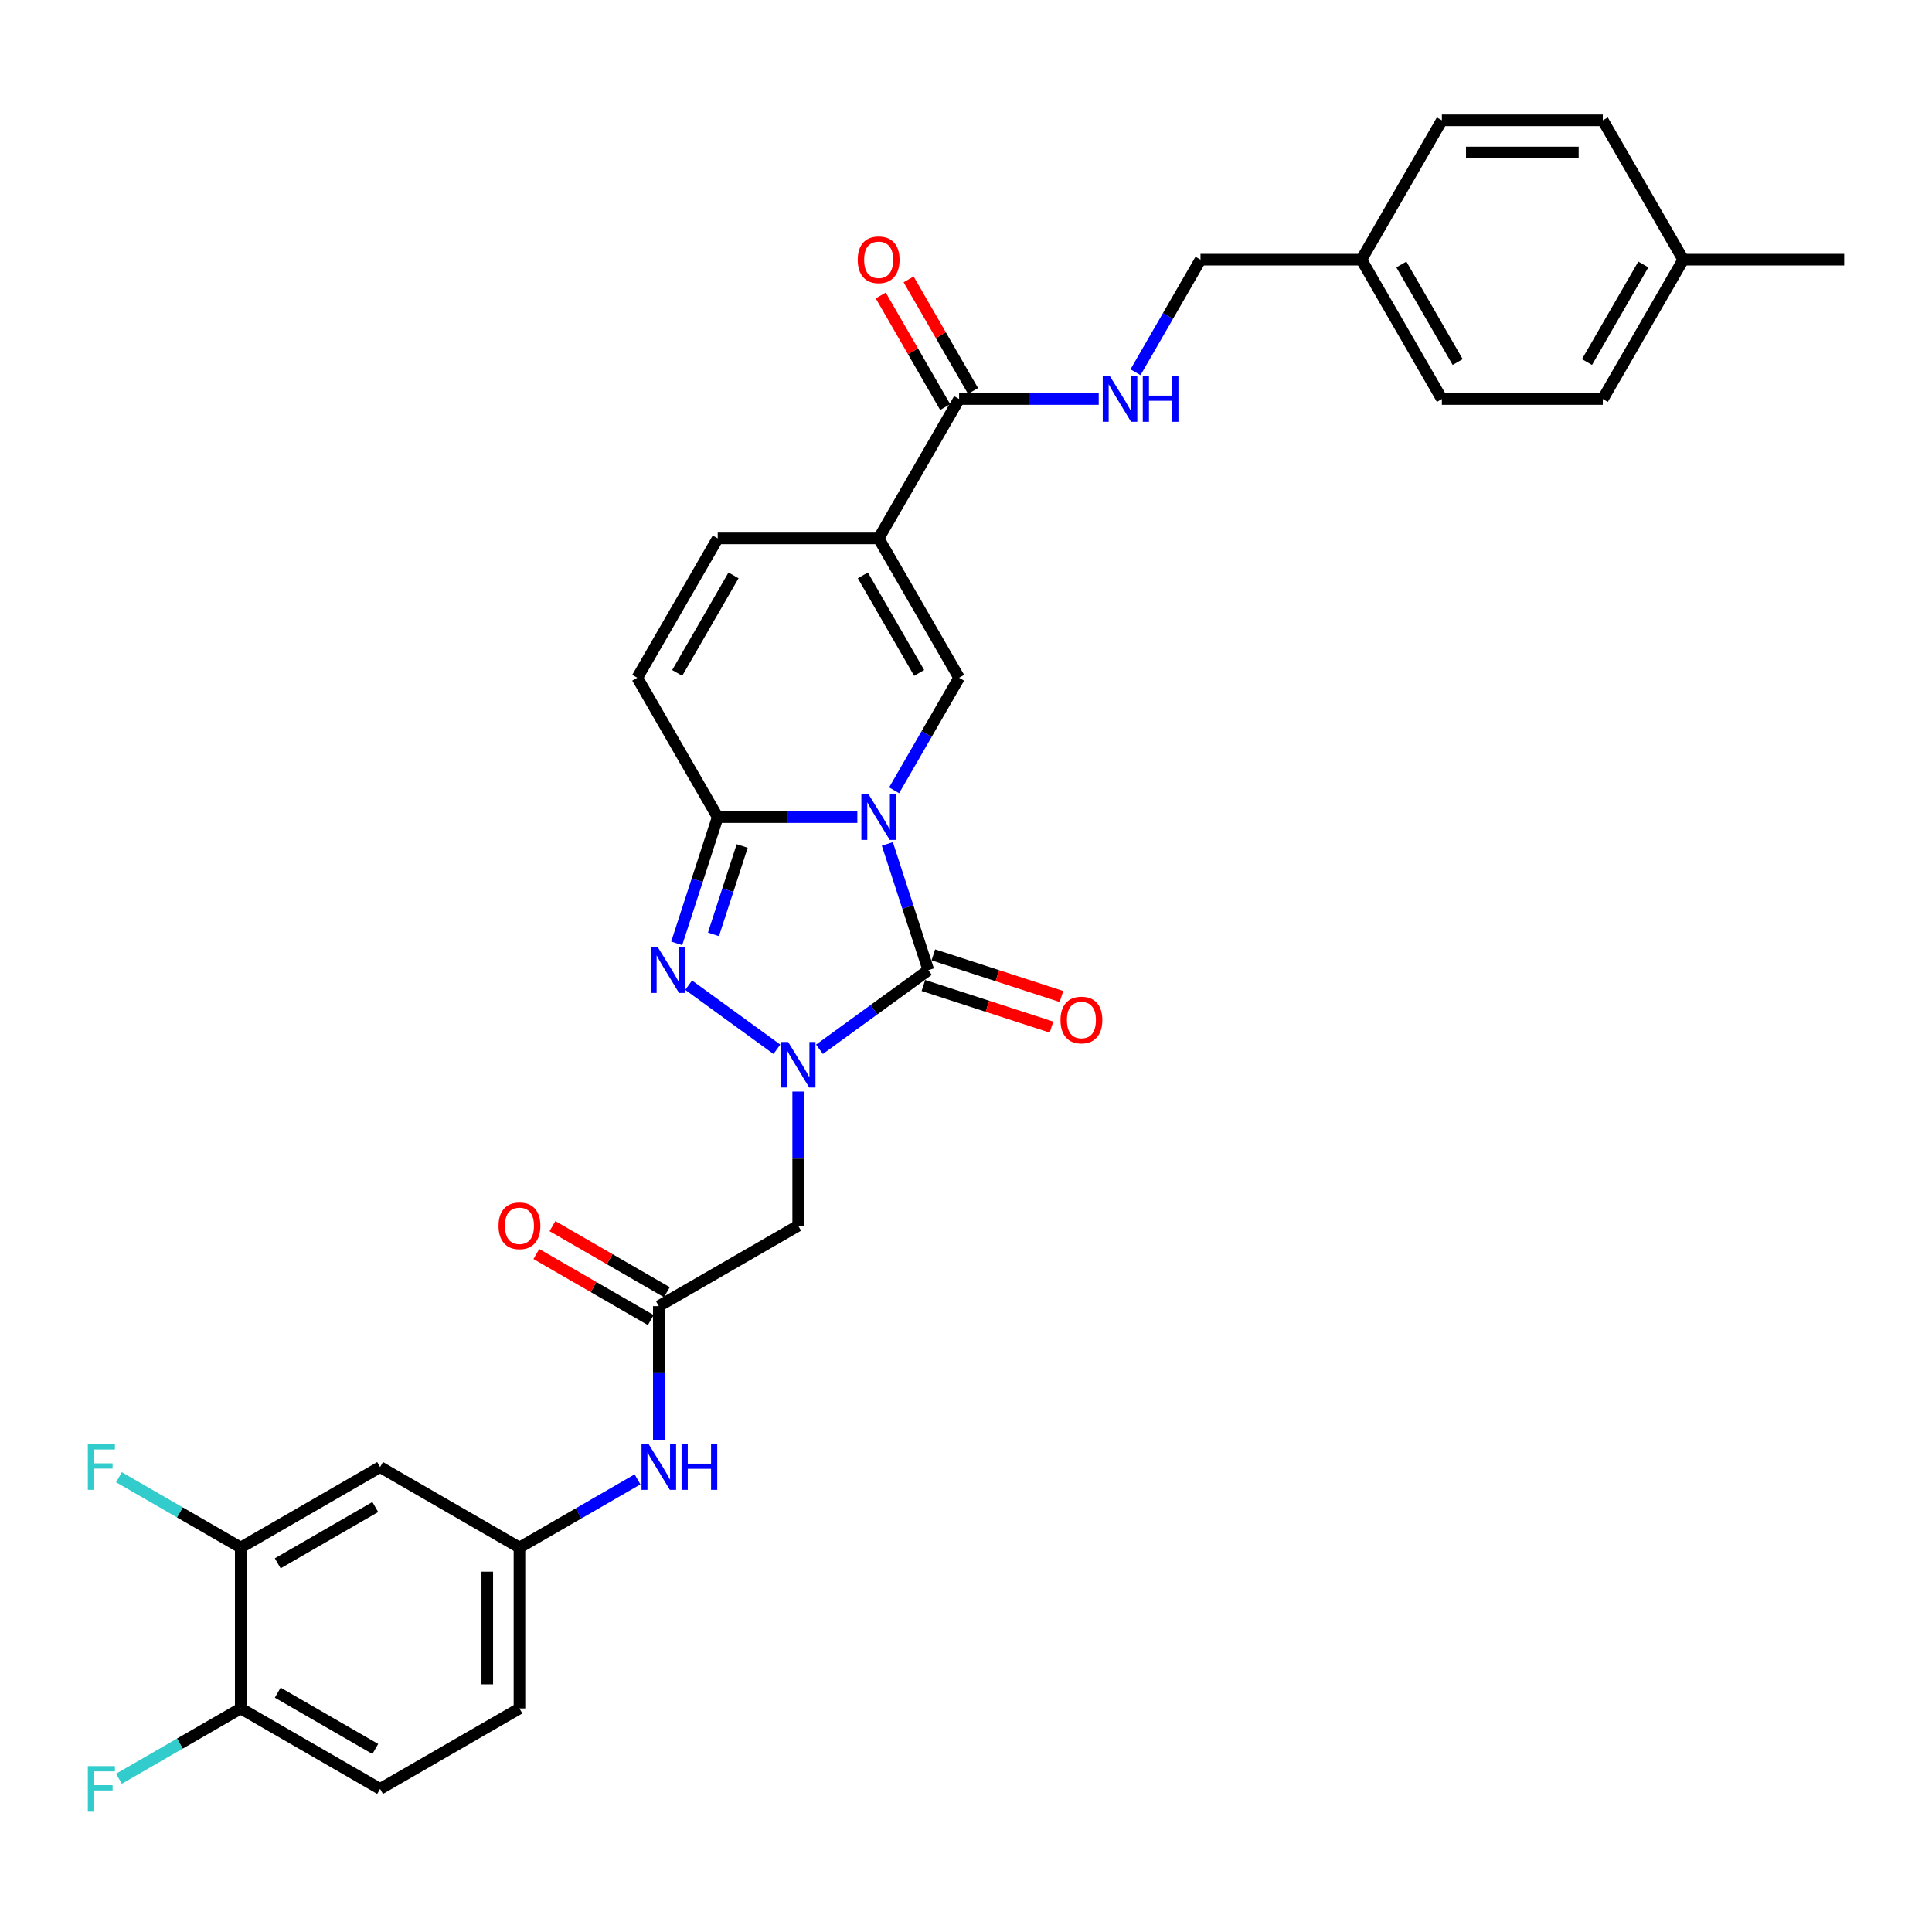 <?xml version='1.0' encoding='iso-8859-1'?>
<svg version='1.1' baseProfile='full'
              xmlns='http://www.w3.org/2000/svg'
                      xmlns:rdkit='http://www.rdkit.org/xml'
                      xmlns:xlink='http://www.w3.org/1999/xlink'
                  xml:space='preserve'
width='1000px' height='1000px' viewBox='0 0 1000 1000'>
<!-- END OF HEADER -->
<rect style='opacity:1.0;fill:#FFFFFF;stroke:none' width='1000' height='1000' x='0' y='0'> </rect>
<path class='bond-0' d='M 459.294,436.817 L 469.909,469.487' style='fill:none;fill-rule:evenodd;stroke:#0000FF;stroke-width:6px;stroke-linecap:butt;stroke-linejoin:miter;stroke-opacity:1' />
<path class='bond-0' d='M 469.909,469.487 L 480.524,502.157' style='fill:none;fill-rule:evenodd;stroke:#000000;stroke-width:6px;stroke-linecap:butt;stroke-linejoin:miter;stroke-opacity:1' />
<path class='bond-2' d='M 443.757,422.941 L 407.625,422.941' style='fill:none;fill-rule:evenodd;stroke:#0000FF;stroke-width:6px;stroke-linecap:butt;stroke-linejoin:miter;stroke-opacity:1' />
<path class='bond-2' d='M 407.625,422.941 L 371.492,422.941' style='fill:none;fill-rule:evenodd;stroke:#000000;stroke-width:6px;stroke-linecap:butt;stroke-linejoin:miter;stroke-opacity:1' />
<path class='bond-4' d='M 462.797,409.064 L 479.615,379.935' style='fill:none;fill-rule:evenodd;stroke:#0000FF;stroke-width:6px;stroke-linecap:butt;stroke-linejoin:miter;stroke-opacity:1' />
<path class='bond-4' d='M 479.615,379.935 L 496.432,350.806' style='fill:none;fill-rule:evenodd;stroke:#000000;stroke-width:6px;stroke-linecap:butt;stroke-linejoin:miter;stroke-opacity:1' />
<path class='bond-1' d='M 480.524,502.157 L 452.346,522.63' style='fill:none;fill-rule:evenodd;stroke:#000000;stroke-width:6px;stroke-linecap:butt;stroke-linejoin:miter;stroke-opacity:1' />
<path class='bond-1' d='M 452.346,522.63 L 424.167,543.103' style='fill:none;fill-rule:evenodd;stroke:#0000FF;stroke-width:6px;stroke-linecap:butt;stroke-linejoin:miter;stroke-opacity:1' />
<path class='bond-14' d='M 477.95,510.079 L 511.104,520.851' style='fill:none;fill-rule:evenodd;stroke:#000000;stroke-width:6px;stroke-linecap:butt;stroke-linejoin:miter;stroke-opacity:1' />
<path class='bond-14' d='M 511.104,520.851 L 544.257,531.623' style='fill:none;fill-rule:evenodd;stroke:#FF0000;stroke-width:6px;stroke-linecap:butt;stroke-linejoin:miter;stroke-opacity:1' />
<path class='bond-14' d='M 483.098,494.236 L 516.251,505.008' style='fill:none;fill-rule:evenodd;stroke:#000000;stroke-width:6px;stroke-linecap:butt;stroke-linejoin:miter;stroke-opacity:1' />
<path class='bond-14' d='M 516.251,505.008 L 549.405,515.78' style='fill:none;fill-rule:evenodd;stroke:#FF0000;stroke-width:6px;stroke-linecap:butt;stroke-linejoin:miter;stroke-opacity:1' />
<path class='bond-6' d='M 413.139,564.993 L 413.139,599.701' style='fill:none;fill-rule:evenodd;stroke:#0000FF;stroke-width:6px;stroke-linecap:butt;stroke-linejoin:miter;stroke-opacity:1' />
<path class='bond-6' d='M 413.139,599.701 L 413.139,634.409' style='fill:none;fill-rule:evenodd;stroke:#000000;stroke-width:6px;stroke-linecap:butt;stroke-linejoin:miter;stroke-opacity:1' />
<path class='bond-33' d='M 402.111,543.103 L 356.44,509.922' style='fill:none;fill-rule:evenodd;stroke:#0000FF;stroke-width:6px;stroke-linecap:butt;stroke-linejoin:miter;stroke-opacity:1' />
<path class='bond-3' d='M 371.492,422.941 L 360.877,455.611' style='fill:none;fill-rule:evenodd;stroke:#000000;stroke-width:6px;stroke-linecap:butt;stroke-linejoin:miter;stroke-opacity:1' />
<path class='bond-3' d='M 360.877,455.611 L 350.262,488.281' style='fill:none;fill-rule:evenodd;stroke:#0000FF;stroke-width:6px;stroke-linecap:butt;stroke-linejoin:miter;stroke-opacity:1' />
<path class='bond-3' d='M 384.151,437.889 L 376.72,460.758' style='fill:none;fill-rule:evenodd;stroke:#000000;stroke-width:6px;stroke-linecap:butt;stroke-linejoin:miter;stroke-opacity:1' />
<path class='bond-3' d='M 376.72,460.758 L 369.29,483.627' style='fill:none;fill-rule:evenodd;stroke:#0000FF;stroke-width:6px;stroke-linecap:butt;stroke-linejoin:miter;stroke-opacity:1' />
<path class='bond-9' d='M 371.492,422.941 L 329.845,350.806' style='fill:none;fill-rule:evenodd;stroke:#000000;stroke-width:6px;stroke-linecap:butt;stroke-linejoin:miter;stroke-opacity:1' />
<path class='bond-5' d='M 496.432,350.806 L 454.785,278.672' style='fill:none;fill-rule:evenodd;stroke:#000000;stroke-width:6px;stroke-linecap:butt;stroke-linejoin:miter;stroke-opacity:1' />
<path class='bond-5' d='M 475.758,348.316 L 446.605,297.822' style='fill:none;fill-rule:evenodd;stroke:#000000;stroke-width:6px;stroke-linecap:butt;stroke-linejoin:miter;stroke-opacity:1' />
<path class='bond-7' d='M 454.785,278.672 L 496.432,206.538' style='fill:none;fill-rule:evenodd;stroke:#000000;stroke-width:6px;stroke-linecap:butt;stroke-linejoin:miter;stroke-opacity:1' />
<path class='bond-8' d='M 454.785,278.672 L 371.492,278.672' style='fill:none;fill-rule:evenodd;stroke:#000000;stroke-width:6px;stroke-linecap:butt;stroke-linejoin:miter;stroke-opacity:1' />
<path class='bond-10' d='M 413.139,634.409 L 341.004,676.056' style='fill:none;fill-rule:evenodd;stroke:#000000;stroke-width:6px;stroke-linecap:butt;stroke-linejoin:miter;stroke-opacity:1' />
<path class='bond-12' d='M 496.432,206.538 L 532.565,206.538' style='fill:none;fill-rule:evenodd;stroke:#000000;stroke-width:6px;stroke-linecap:butt;stroke-linejoin:miter;stroke-opacity:1' />
<path class='bond-12' d='M 532.565,206.538 L 568.697,206.538' style='fill:none;fill-rule:evenodd;stroke:#0000FF;stroke-width:6px;stroke-linecap:butt;stroke-linejoin:miter;stroke-opacity:1' />
<path class='bond-18' d='M 503.645,202.373 L 486.972,173.495' style='fill:none;fill-rule:evenodd;stroke:#000000;stroke-width:6px;stroke-linecap:butt;stroke-linejoin:miter;stroke-opacity:1' />
<path class='bond-18' d='M 486.972,173.495 L 470.299,144.616' style='fill:none;fill-rule:evenodd;stroke:#FF0000;stroke-width:6px;stroke-linecap:butt;stroke-linejoin:miter;stroke-opacity:1' />
<path class='bond-18' d='M 489.219,210.703 L 472.545,181.824' style='fill:none;fill-rule:evenodd;stroke:#000000;stroke-width:6px;stroke-linecap:butt;stroke-linejoin:miter;stroke-opacity:1' />
<path class='bond-18' d='M 472.545,181.824 L 455.872,152.945' style='fill:none;fill-rule:evenodd;stroke:#FF0000;stroke-width:6px;stroke-linecap:butt;stroke-linejoin:miter;stroke-opacity:1' />
<path class='bond-32' d='M 371.492,278.672 L 329.845,350.806' style='fill:none;fill-rule:evenodd;stroke:#000000;stroke-width:6px;stroke-linecap:butt;stroke-linejoin:miter;stroke-opacity:1' />
<path class='bond-32' d='M 379.672,297.822 L 350.519,348.316' style='fill:none;fill-rule:evenodd;stroke:#000000;stroke-width:6px;stroke-linecap:butt;stroke-linejoin:miter;stroke-opacity:1' />
<path class='bond-15' d='M 341.004,676.056 L 341.004,710.764' style='fill:none;fill-rule:evenodd;stroke:#000000;stroke-width:6px;stroke-linecap:butt;stroke-linejoin:miter;stroke-opacity:1' />
<path class='bond-15' d='M 341.004,710.764 L 341.004,745.473' style='fill:none;fill-rule:evenodd;stroke:#0000FF;stroke-width:6px;stroke-linecap:butt;stroke-linejoin:miter;stroke-opacity:1' />
<path class='bond-19' d='M 345.169,668.842 L 315.557,651.746' style='fill:none;fill-rule:evenodd;stroke:#000000;stroke-width:6px;stroke-linecap:butt;stroke-linejoin:miter;stroke-opacity:1' />
<path class='bond-19' d='M 315.557,651.746 L 285.945,634.65' style='fill:none;fill-rule:evenodd;stroke:#FF0000;stroke-width:6px;stroke-linecap:butt;stroke-linejoin:miter;stroke-opacity:1' />
<path class='bond-19' d='M 336.84,683.269 L 307.228,666.173' style='fill:none;fill-rule:evenodd;stroke:#000000;stroke-width:6px;stroke-linecap:butt;stroke-linejoin:miter;stroke-opacity:1' />
<path class='bond-19' d='M 307.228,666.173 L 277.616,649.076' style='fill:none;fill-rule:evenodd;stroke:#FF0000;stroke-width:6px;stroke-linecap:butt;stroke-linejoin:miter;stroke-opacity:1' />
<path class='bond-11' d='M 124.602,800.996 L 196.736,759.349' style='fill:none;fill-rule:evenodd;stroke:#000000;stroke-width:6px;stroke-linecap:butt;stroke-linejoin:miter;stroke-opacity:1' />
<path class='bond-11' d='M 143.751,809.176 L 194.245,780.023' style='fill:none;fill-rule:evenodd;stroke:#000000;stroke-width:6px;stroke-linecap:butt;stroke-linejoin:miter;stroke-opacity:1' />
<path class='bond-22' d='M 124.602,800.996 L 93.083,782.798' style='fill:none;fill-rule:evenodd;stroke:#000000;stroke-width:6px;stroke-linecap:butt;stroke-linejoin:miter;stroke-opacity:1' />
<path class='bond-22' d='M 93.083,782.798 L 61.563,764.601' style='fill:none;fill-rule:evenodd;stroke:#33CCCC;stroke-width:6px;stroke-linecap:butt;stroke-linejoin:miter;stroke-opacity:1' />
<path class='bond-35' d='M 124.602,800.996 L 124.602,884.289' style='fill:none;fill-rule:evenodd;stroke:#000000;stroke-width:6px;stroke-linecap:butt;stroke-linejoin:miter;stroke-opacity:1' />
<path class='bond-21' d='M 587.737,192.661 L 604.555,163.533' style='fill:none;fill-rule:evenodd;stroke:#0000FF;stroke-width:6px;stroke-linecap:butt;stroke-linejoin:miter;stroke-opacity:1' />
<path class='bond-21' d='M 604.555,163.533 L 621.372,134.404' style='fill:none;fill-rule:evenodd;stroke:#000000;stroke-width:6px;stroke-linecap:butt;stroke-linejoin:miter;stroke-opacity:1' />
<path class='bond-13' d='M 196.736,759.349 L 268.87,800.996' style='fill:none;fill-rule:evenodd;stroke:#000000;stroke-width:6px;stroke-linecap:butt;stroke-linejoin:miter;stroke-opacity:1' />
<path class='bond-16' d='M 329.976,765.716 L 299.423,783.356' style='fill:none;fill-rule:evenodd;stroke:#0000FF;stroke-width:6px;stroke-linecap:butt;stroke-linejoin:miter;stroke-opacity:1' />
<path class='bond-16' d='M 299.423,783.356 L 268.87,800.996' style='fill:none;fill-rule:evenodd;stroke:#000000;stroke-width:6px;stroke-linecap:butt;stroke-linejoin:miter;stroke-opacity:1' />
<path class='bond-23' d='M 268.87,800.996 L 268.87,884.289' style='fill:none;fill-rule:evenodd;stroke:#000000;stroke-width:6px;stroke-linecap:butt;stroke-linejoin:miter;stroke-opacity:1' />
<path class='bond-23' d='M 252.212,813.49 L 252.212,871.795' style='fill:none;fill-rule:evenodd;stroke:#000000;stroke-width:6px;stroke-linecap:butt;stroke-linejoin:miter;stroke-opacity:1' />
<path class='bond-17' d='M 124.602,884.289 L 196.736,925.936' style='fill:none;fill-rule:evenodd;stroke:#000000;stroke-width:6px;stroke-linecap:butt;stroke-linejoin:miter;stroke-opacity:1' />
<path class='bond-17' d='M 143.751,876.109 L 194.245,905.262' style='fill:none;fill-rule:evenodd;stroke:#000000;stroke-width:6px;stroke-linecap:butt;stroke-linejoin:miter;stroke-opacity:1' />
<path class='bond-24' d='M 124.602,884.289 L 93.083,902.487' style='fill:none;fill-rule:evenodd;stroke:#000000;stroke-width:6px;stroke-linecap:butt;stroke-linejoin:miter;stroke-opacity:1' />
<path class='bond-24' d='M 93.083,902.487 L 61.563,920.685' style='fill:none;fill-rule:evenodd;stroke:#33CCCC;stroke-width:6px;stroke-linecap:butt;stroke-linejoin:miter;stroke-opacity:1' />
<path class='bond-20' d='M 196.736,925.936 L 268.87,884.289' style='fill:none;fill-rule:evenodd;stroke:#000000;stroke-width:6px;stroke-linecap:butt;stroke-linejoin:miter;stroke-opacity:1' />
<path class='bond-25' d='M 621.372,134.404 L 704.665,134.404' style='fill:none;fill-rule:evenodd;stroke:#000000;stroke-width:6px;stroke-linecap:butt;stroke-linejoin:miter;stroke-opacity:1' />
<path class='bond-27' d='M 704.665,134.404 L 746.312,62.27' style='fill:none;fill-rule:evenodd;stroke:#000000;stroke-width:6px;stroke-linecap:butt;stroke-linejoin:miter;stroke-opacity:1' />
<path class='bond-28' d='M 704.665,134.404 L 746.312,206.538' style='fill:none;fill-rule:evenodd;stroke:#000000;stroke-width:6px;stroke-linecap:butt;stroke-linejoin:miter;stroke-opacity:1' />
<path class='bond-28' d='M 725.339,136.895 L 754.492,187.389' style='fill:none;fill-rule:evenodd;stroke:#000000;stroke-width:6px;stroke-linecap:butt;stroke-linejoin:miter;stroke-opacity:1' />
<path class='bond-26' d='M 871.252,134.404 L 829.605,206.538' style='fill:none;fill-rule:evenodd;stroke:#000000;stroke-width:6px;stroke-linecap:butt;stroke-linejoin:miter;stroke-opacity:1' />
<path class='bond-26' d='M 850.578,136.895 L 821.426,187.389' style='fill:none;fill-rule:evenodd;stroke:#000000;stroke-width:6px;stroke-linecap:butt;stroke-linejoin:miter;stroke-opacity:1' />
<path class='bond-31' d='M 871.252,134.404 L 954.545,134.404' style='fill:none;fill-rule:evenodd;stroke:#000000;stroke-width:6px;stroke-linecap:butt;stroke-linejoin:miter;stroke-opacity:1' />
<path class='bond-34' d='M 871.252,134.404 L 829.605,62.27' style='fill:none;fill-rule:evenodd;stroke:#000000;stroke-width:6px;stroke-linecap:butt;stroke-linejoin:miter;stroke-opacity:1' />
<path class='bond-30' d='M 746.312,62.27 L 829.605,62.27' style='fill:none;fill-rule:evenodd;stroke:#000000;stroke-width:6px;stroke-linecap:butt;stroke-linejoin:miter;stroke-opacity:1' />
<path class='bond-30' d='M 758.806,78.928 L 817.111,78.928' style='fill:none;fill-rule:evenodd;stroke:#000000;stroke-width:6px;stroke-linecap:butt;stroke-linejoin:miter;stroke-opacity:1' />
<path class='bond-29' d='M 746.312,206.538 L 829.605,206.538' style='fill:none;fill-rule:evenodd;stroke:#000000;stroke-width:6px;stroke-linecap:butt;stroke-linejoin:miter;stroke-opacity:1' />
<path  class='atom-0' d='M 449.571 411.146
L 457.301 423.64
Q 458.067 424.873, 459.3 427.105
Q 460.533 429.337, 460.599 429.471
L 460.599 411.146
L 463.731 411.146
L 463.731 434.735
L 460.499 434.735
L 452.203 421.075
Q 451.237 419.476, 450.204 417.643
Q 449.205 415.811, 448.905 415.244
L 448.905 434.735
L 445.84 434.735
L 445.84 411.146
L 449.571 411.146
' fill='#0000FF'/>
<path  class='atom-2' d='M 407.924 539.321
L 415.654 551.815
Q 416.42 553.048, 417.653 555.28
Q 418.886 557.513, 418.953 557.646
L 418.953 539.321
L 422.084 539.321
L 422.084 562.91
L 418.853 562.91
L 410.557 549.25
Q 409.59 547.651, 408.558 545.818
Q 407.558 543.986, 407.258 543.42
L 407.258 562.91
L 404.193 562.91
L 404.193 539.321
L 407.924 539.321
' fill='#0000FF'/>
<path  class='atom-4' d='M 340.539 490.363
L 348.268 502.857
Q 349.035 504.09, 350.267 506.322
Q 351.5 508.554, 351.567 508.687
L 351.567 490.363
L 354.699 490.363
L 354.699 513.952
L 351.467 513.952
L 343.171 500.291
Q 342.205 498.692, 341.172 496.86
Q 340.172 495.027, 339.872 494.461
L 339.872 513.952
L 336.807 513.952
L 336.807 490.363
L 340.539 490.363
' fill='#0000FF'/>
<path  class='atom-13' d='M 574.511 194.744
L 582.241 207.238
Q 583.007 208.47, 584.24 210.703
Q 585.473 212.935, 585.539 213.068
L 585.539 194.744
L 588.671 194.744
L 588.671 218.332
L 585.439 218.332
L 577.143 204.672
Q 576.177 203.073, 575.144 201.241
Q 574.145 199.408, 573.845 198.842
L 573.845 218.332
L 570.78 218.332
L 570.78 194.744
L 574.511 194.744
' fill='#0000FF'/>
<path  class='atom-13' d='M 591.503 194.744
L 594.702 194.744
L 594.702 204.772
L 606.762 204.772
L 606.762 194.744
L 609.961 194.744
L 609.961 218.332
L 606.762 218.332
L 606.762 207.438
L 594.702 207.438
L 594.702 218.332
L 591.503 218.332
L 591.503 194.744
' fill='#0000FF'/>
<path  class='atom-15' d='M 548.913 527.963
Q 548.913 522.299, 551.712 519.134
Q 554.51 515.969, 559.741 515.969
Q 564.972 515.969, 567.771 519.134
Q 570.569 522.299, 570.569 527.963
Q 570.569 533.694, 567.737 536.959
Q 564.905 540.19, 559.741 540.19
Q 554.544 540.19, 551.712 536.959
Q 548.913 533.727, 548.913 527.963
M 559.741 537.525
Q 563.339 537.525, 565.272 535.126
Q 567.237 532.694, 567.237 527.963
Q 567.237 523.332, 565.272 521
Q 563.339 518.634, 559.741 518.634
Q 556.143 518.634, 554.177 520.966
Q 552.245 523.298, 552.245 527.963
Q 552.245 532.727, 554.177 535.126
Q 556.143 537.525, 559.741 537.525
' fill='#FF0000'/>
<path  class='atom-16' d='M 335.79 747.555
L 343.52 760.049
Q 344.286 761.282, 345.519 763.514
Q 346.752 765.746, 346.818 765.879
L 346.818 747.555
L 349.95 747.555
L 349.95 771.144
L 346.718 771.144
L 338.422 757.483
Q 337.456 755.884, 336.423 754.052
Q 335.424 752.219, 335.124 751.653
L 335.124 771.144
L 332.059 771.144
L 332.059 747.555
L 335.79 747.555
' fill='#0000FF'/>
<path  class='atom-16' d='M 352.782 747.555
L 355.981 747.555
L 355.981 757.583
L 368.042 757.583
L 368.042 747.555
L 371.24 747.555
L 371.24 771.144
L 368.042 771.144
L 368.042 760.249
L 355.981 760.249
L 355.981 771.144
L 352.782 771.144
L 352.782 747.555
' fill='#0000FF'/>
<path  class='atom-19' d='M 443.957 134.471
Q 443.957 128.807, 446.756 125.641
Q 449.555 122.476, 454.785 122.476
Q 460.016 122.476, 462.815 125.641
Q 465.613 128.807, 465.613 134.471
Q 465.613 140.201, 462.781 143.466
Q 459.95 146.698, 454.785 146.698
Q 449.588 146.698, 446.756 143.466
Q 443.957 140.234, 443.957 134.471
M 454.785 144.033
Q 458.384 144.033, 460.316 141.634
Q 462.282 139.202, 462.282 134.471
Q 462.282 129.839, 460.316 127.507
Q 458.384 125.142, 454.785 125.142
Q 451.187 125.142, 449.221 127.474
Q 447.289 129.806, 447.289 134.471
Q 447.289 139.235, 449.221 141.634
Q 451.187 144.033, 454.785 144.033
' fill='#FF0000'/>
<path  class='atom-20' d='M 258.042 634.476
Q 258.042 628.812, 260.841 625.647
Q 263.64 622.482, 268.87 622.482
Q 274.101 622.482, 276.9 625.647
Q 279.698 628.812, 279.698 634.476
Q 279.698 640.206, 276.866 643.472
Q 274.035 646.703, 268.87 646.703
Q 263.673 646.703, 260.841 643.472
Q 258.042 640.24, 258.042 634.476
M 268.87 644.038
Q 272.469 644.038, 274.401 641.639
Q 276.367 639.207, 276.367 634.476
Q 276.367 629.845, 274.401 627.512
Q 272.469 625.147, 268.87 625.147
Q 265.272 625.147, 263.306 627.479
Q 261.374 629.811, 261.374 634.476
Q 261.374 639.24, 263.306 641.639
Q 265.272 644.038, 268.87 644.038
' fill='#FF0000'/>
<path  class='atom-23' d='M 45.455 747.555
L 59.481 747.555
L 59.481 750.254
L 48.62 750.254
L 48.62 757.417
L 58.282 757.417
L 58.282 760.149
L 48.62 760.149
L 48.62 771.144
L 45.455 771.144
L 45.455 747.555
' fill='#33CCCC'/>
<path  class='atom-25' d='M 45.455 914.142
L 59.481 914.142
L 59.481 916.84
L 48.62 916.84
L 48.62 924.004
L 58.282 924.004
L 58.282 926.736
L 48.62 926.736
L 48.62 937.73
L 45.455 937.73
L 45.455 914.142
' fill='#33CCCC'/>
</svg>
